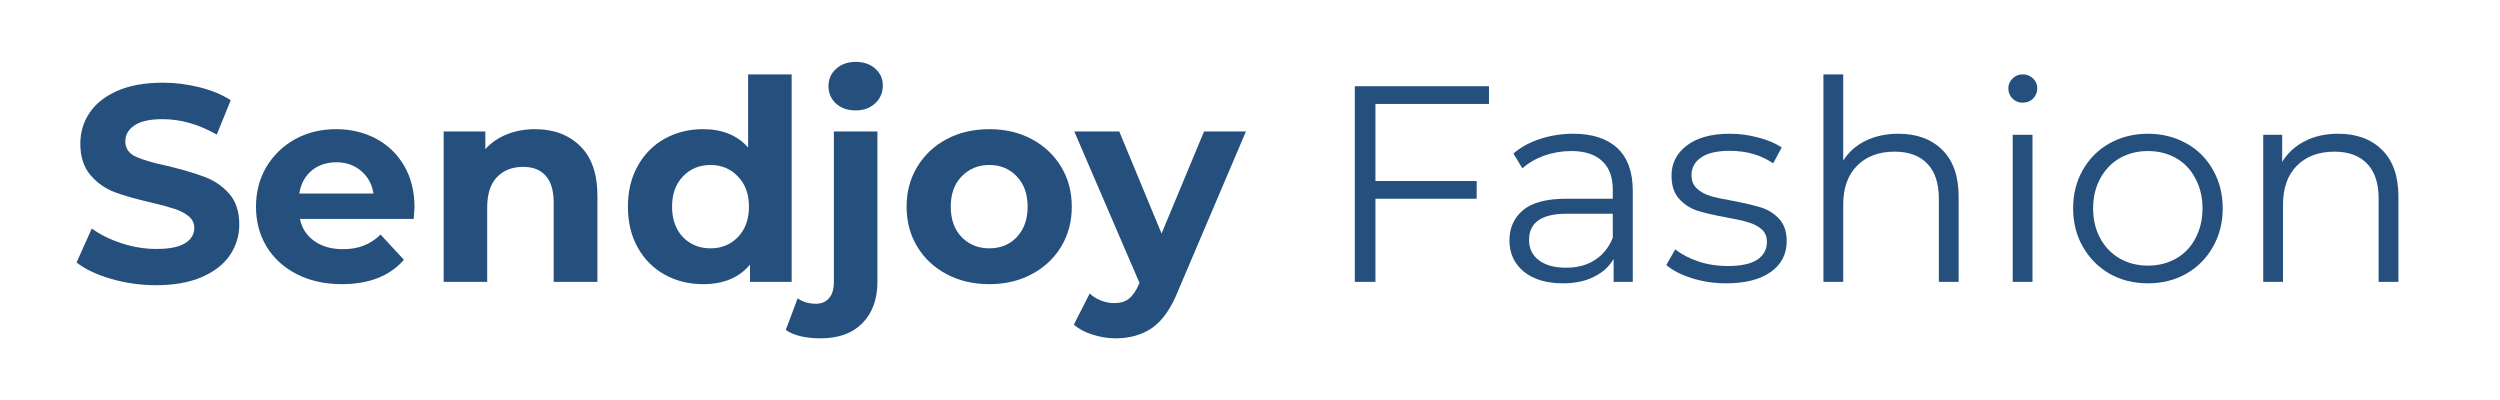 <svg version="1.0" preserveAspectRatio="xMidYMid meet" height="40" viewBox="0 0 187.5 30" zoomAndPan="magnify" width="250" xmlns:xlink="http://www.w3.org/1999/xlink" xmlns="http://www.w3.org/2000/svg"><defs><g></g></defs><g fill-opacity="1" fill="#25507d"><g transform="translate(5.149, 21.14)"><g><path d="M 6.562 0.25 C 5.406 0.25 4.285 0.094 3.203 -0.219 C 2.117 -0.531 1.25 -0.941 0.594 -1.453 L 1.734 -4 C 2.367 -3.539 3.117 -3.172 3.984 -2.891 C 4.848 -2.609 5.711 -2.469 6.578 -2.469 C 7.547 -2.469 8.258 -2.609 8.719 -2.891 C 9.188 -3.18 9.422 -3.566 9.422 -4.047 C 9.422 -4.398 9.281 -4.691 9 -4.922 C 8.727 -5.148 8.379 -5.332 7.953 -5.469 C 7.523 -5.613 6.953 -5.77 6.234 -5.938 C 5.109 -6.195 4.188 -6.457 3.469 -6.719 C 2.758 -6.988 2.148 -7.414 1.641 -8 C 1.129 -8.594 0.875 -9.379 0.875 -10.359 C 0.875 -11.211 1.102 -11.984 1.562 -12.672 C 2.031 -13.367 2.727 -13.922 3.656 -14.328 C 4.582 -14.734 5.719 -14.938 7.062 -14.938 C 8 -14.938 8.914 -14.82 9.812 -14.594 C 10.707 -14.375 11.488 -14.051 12.156 -13.625 L 11.109 -11.047 C 9.754 -11.816 8.398 -12.203 7.047 -12.203 C 6.098 -12.203 5.395 -12.047 4.938 -11.734 C 4.477 -11.43 4.25 -11.031 4.25 -10.531 C 4.25 -10.02 4.508 -9.641 5.031 -9.391 C 5.562 -9.148 6.363 -8.914 7.438 -8.688 C 8.562 -8.414 9.477 -8.145 10.188 -7.875 C 10.906 -7.613 11.52 -7.195 12.031 -6.625 C 12.539 -6.051 12.797 -5.273 12.797 -4.297 C 12.797 -3.461 12.562 -2.695 12.094 -2 C 11.625 -1.312 10.922 -0.766 9.984 -0.359 C 9.047 0.047 7.906 0.25 6.562 0.25 Z M 6.562 0.25"></path></g></g></g><g fill-opacity="1" fill="#25507d"><g transform="translate(18.527, 21.14)"><g><path d="M 12.562 -5.594 C 12.562 -5.551 12.539 -5.258 12.5 -4.719 L 3.969 -4.719 C 4.113 -4.02 4.473 -3.469 5.047 -3.062 C 5.617 -2.656 6.332 -2.453 7.188 -2.453 C 7.781 -2.453 8.301 -2.539 8.75 -2.719 C 9.207 -2.895 9.629 -3.172 10.016 -3.547 L 11.766 -1.656 C 10.703 -0.438 9.148 0.172 7.109 0.172 C 5.836 0.172 4.711 -0.078 3.734 -0.578 C 2.754 -1.078 2 -1.766 1.469 -2.641 C 0.938 -3.523 0.672 -4.523 0.672 -5.641 C 0.672 -6.742 0.93 -7.738 1.453 -8.625 C 1.984 -9.508 2.703 -10.203 3.609 -10.703 C 4.523 -11.203 5.551 -11.453 6.688 -11.453 C 7.789 -11.453 8.789 -11.211 9.688 -10.734 C 10.582 -10.254 11.285 -9.57 11.797 -8.688 C 12.305 -7.801 12.562 -6.77 12.562 -5.594 Z M 6.703 -8.969 C 5.961 -8.969 5.344 -8.758 4.844 -8.344 C 4.344 -7.926 4.035 -7.352 3.922 -6.625 L 9.484 -6.625 C 9.367 -7.344 9.055 -7.91 8.547 -8.328 C 8.047 -8.754 7.43 -8.969 6.703 -8.969 Z M 6.703 -8.969"></path></g></g></g><g fill-opacity="1" fill="#25507d"><g transform="translate(31.759, 21.14)"><g><path d="M 8.359 -11.453 C 9.766 -11.453 10.895 -11.031 11.75 -10.188 C 12.613 -9.352 13.047 -8.109 13.047 -6.453 L 13.047 0 L 9.766 0 L 9.766 -5.953 C 9.766 -6.848 9.566 -7.516 9.172 -7.953 C 8.785 -8.398 8.223 -8.625 7.484 -8.625 C 6.66 -8.625 6.004 -8.367 5.516 -7.859 C 5.023 -7.348 4.781 -6.586 4.781 -5.578 L 4.781 0 L 1.516 0 L 1.516 -11.281 L 4.641 -11.281 L 4.641 -9.953 C 5.066 -10.43 5.602 -10.801 6.25 -11.062 C 6.895 -11.32 7.598 -11.453 8.359 -11.453 Z M 8.359 -11.453"></path></g></g></g><g fill-opacity="1" fill="#25507d"><g transform="translate(46.374, 21.14)"><g><path d="M 13 -15.562 L 13 0 L 9.875 0 L 9.875 -1.297 C 9.062 -0.316 7.891 0.172 6.359 0.172 C 5.297 0.172 4.332 -0.066 3.469 -0.547 C 2.613 -1.023 1.941 -1.703 1.453 -2.578 C 0.961 -3.461 0.719 -4.484 0.719 -5.641 C 0.719 -6.797 0.961 -7.812 1.453 -8.688 C 1.941 -9.57 2.613 -10.254 3.469 -10.734 C 4.332 -11.211 5.297 -11.453 6.359 -11.453 C 7.797 -11.453 8.922 -10.992 9.734 -10.078 L 9.734 -15.562 Z M 6.922 -2.516 C 7.742 -2.516 8.426 -2.797 8.969 -3.359 C 9.52 -3.93 9.797 -4.691 9.797 -5.641 C 9.797 -6.586 9.52 -7.344 8.969 -7.906 C 8.426 -8.477 7.742 -8.766 6.922 -8.766 C 6.078 -8.766 5.383 -8.477 4.844 -7.906 C 4.301 -7.344 4.031 -6.586 4.031 -5.641 C 4.031 -4.691 4.301 -3.93 4.844 -3.359 C 5.383 -2.797 6.078 -2.516 6.922 -2.516 Z M 6.922 -2.516"></path></g></g></g><g fill-opacity="1" fill="#25507d"><g transform="translate(60.885, 21.14)"><g><path d="M 0.672 4.234 C -0.473 4.234 -1.348 4.023 -1.953 3.609 L -1.062 1.234 C -0.688 1.504 -0.227 1.641 0.312 1.641 C 0.727 1.641 1.055 1.5 1.297 1.219 C 1.535 0.945 1.656 0.539 1.656 0 L 1.656 -11.281 L 4.922 -11.281 L 4.922 -0.016 C 4.922 1.297 4.547 2.332 3.797 3.094 C 3.055 3.852 2.016 4.234 0.672 4.234 Z M 3.281 -12.859 C 2.688 -12.859 2.195 -13.031 1.812 -13.375 C 1.438 -13.727 1.25 -14.16 1.25 -14.672 C 1.25 -15.191 1.438 -15.625 1.812 -15.969 C 2.195 -16.32 2.688 -16.5 3.281 -16.5 C 3.883 -16.5 4.375 -16.332 4.75 -16 C 5.133 -15.664 5.328 -15.242 5.328 -14.734 C 5.328 -14.191 5.133 -13.742 4.75 -13.391 C 4.375 -13.035 3.883 -12.859 3.281 -12.859 Z M 3.281 -12.859"></path></g></g></g><g fill-opacity="1" fill="#25507d"><g transform="translate(67.322, 21.14)"><g><path d="M 6.875 0.172 C 5.688 0.172 4.617 -0.078 3.672 -0.578 C 2.734 -1.078 2 -1.766 1.469 -2.641 C 0.938 -3.523 0.672 -4.523 0.672 -5.641 C 0.672 -6.754 0.938 -7.75 1.469 -8.625 C 2 -9.508 2.734 -10.203 3.672 -10.703 C 4.617 -11.203 5.688 -11.453 6.875 -11.453 C 8.062 -11.453 9.125 -11.203 10.062 -10.703 C 11 -10.203 11.734 -9.508 12.266 -8.625 C 12.797 -7.75 13.062 -6.754 13.062 -5.641 C 13.062 -4.523 12.797 -3.523 12.266 -2.641 C 11.734 -1.766 11 -1.078 10.062 -0.578 C 9.125 -0.078 8.062 0.172 6.875 0.172 Z M 6.875 -2.516 C 7.719 -2.516 8.406 -2.797 8.938 -3.359 C 9.477 -3.93 9.75 -4.691 9.75 -5.641 C 9.75 -6.586 9.477 -7.344 8.938 -7.906 C 8.406 -8.477 7.719 -8.766 6.875 -8.766 C 6.039 -8.766 5.348 -8.477 4.797 -7.906 C 4.254 -7.344 3.984 -6.586 3.984 -5.641 C 3.984 -4.691 4.254 -3.93 4.797 -3.359 C 5.348 -2.797 6.039 -2.516 6.875 -2.516 Z M 6.875 -2.516"></path></g></g></g><g fill-opacity="1" fill="#25507d"><g transform="translate(80.742, 21.14)"><g><path d="M 12.703 -11.281 L 7.609 0.688 C 7.086 1.988 6.445 2.906 5.688 3.438 C 4.926 3.969 4.008 4.234 2.938 4.234 C 2.352 4.234 1.77 4.141 1.188 3.953 C 0.613 3.773 0.148 3.523 -0.203 3.203 L 0.984 0.875 C 1.234 1.102 1.52 1.281 1.844 1.406 C 2.176 1.531 2.504 1.594 2.828 1.594 C 3.273 1.594 3.641 1.484 3.922 1.266 C 4.203 1.047 4.453 0.688 4.672 0.188 L 4.719 0.078 L -0.172 -11.281 L 3.203 -11.281 L 6.375 -3.625 L 9.562 -11.281 Z M 12.703 -11.281"></path></g></g></g><g fill-opacity="1" fill="#25507d"><g transform="translate(93.282, 21.14)"><g></g></g></g><g fill-opacity="1" fill="#25507d"><g transform="translate(99.22, 21.14)"><g><path d="M 3.938 -13.344 L 3.938 -7.562 L 11.531 -7.562 L 11.531 -6.234 L 3.938 -6.234 L 3.938 0 L 2.391 0 L 2.391 -14.672 L 12.453 -14.672 L 12.453 -13.344 Z M 3.938 -13.344"></path></g></g></g><g fill-opacity="1" fill="#25507d"><g transform="translate(112.053, 21.14)"><g><path d="M 5.938 -11.109 C 7.375 -11.109 8.477 -10.75 9.25 -10.031 C 10.02 -9.312 10.406 -8.242 10.406 -6.828 L 10.406 0 L 8.969 0 L 8.969 -1.719 C 8.633 -1.145 8.141 -0.695 7.484 -0.375 C 6.836 -0.051 6.066 0.109 5.172 0.109 C 3.941 0.109 2.961 -0.18 2.234 -0.766 C 1.516 -1.359 1.156 -2.141 1.156 -3.109 C 1.156 -4.047 1.492 -4.801 2.172 -5.375 C 2.848 -5.945 3.926 -6.234 5.406 -6.234 L 8.906 -6.234 L 8.906 -6.906 C 8.906 -7.852 8.641 -8.57 8.109 -9.062 C 7.578 -9.562 6.801 -9.812 5.781 -9.812 C 5.082 -9.812 4.41 -9.695 3.766 -9.469 C 3.129 -9.238 2.582 -8.922 2.125 -8.516 L 1.453 -9.625 C 2.004 -10.102 2.672 -10.469 3.453 -10.719 C 4.242 -10.977 5.07 -11.109 5.938 -11.109 Z M 5.406 -1.062 C 6.25 -1.062 6.969 -1.254 7.562 -1.641 C 8.164 -2.023 8.613 -2.582 8.906 -3.312 L 8.906 -5.109 L 5.453 -5.109 C 3.566 -5.109 2.625 -4.453 2.625 -3.141 C 2.625 -2.504 2.867 -2 3.359 -1.625 C 3.848 -1.25 4.531 -1.062 5.406 -1.062 Z M 5.406 -1.062"></path></g></g></g><g fill-opacity="1" fill="#25507d"><g transform="translate(124.425, 21.14)"><g><path d="M 5.031 0.109 C 4.133 0.109 3.273 -0.02 2.453 -0.281 C 1.641 -0.539 1.004 -0.867 0.547 -1.266 L 1.219 -2.438 C 1.676 -2.07 2.254 -1.77 2.953 -1.531 C 3.648 -1.301 4.379 -1.188 5.141 -1.188 C 6.141 -1.188 6.879 -1.344 7.359 -1.656 C 7.848 -1.977 8.094 -2.426 8.094 -3 C 8.094 -3.406 7.957 -3.723 7.688 -3.953 C 7.426 -4.18 7.094 -4.352 6.688 -4.469 C 6.281 -4.594 5.742 -4.711 5.078 -4.828 C 4.18 -4.992 3.457 -5.16 2.906 -5.328 C 2.363 -5.504 1.898 -5.801 1.516 -6.219 C 1.129 -6.645 0.938 -7.227 0.938 -7.969 C 0.938 -8.895 1.32 -9.648 2.094 -10.234 C 2.863 -10.816 3.938 -11.109 5.312 -11.109 C 6.02 -11.109 6.727 -11.016 7.438 -10.828 C 8.156 -10.641 8.742 -10.391 9.203 -10.078 L 8.562 -8.891 C 7.645 -9.516 6.562 -9.828 5.312 -9.828 C 4.352 -9.828 3.633 -9.66 3.156 -9.328 C 2.676 -8.992 2.438 -8.555 2.438 -8.016 C 2.438 -7.586 2.57 -7.25 2.844 -7 C 3.113 -6.75 3.453 -6.562 3.859 -6.438 C 4.266 -6.32 4.82 -6.203 5.531 -6.078 C 6.414 -5.91 7.125 -5.742 7.656 -5.578 C 8.188 -5.41 8.641 -5.125 9.016 -4.719 C 9.391 -4.312 9.578 -3.754 9.578 -3.047 C 9.578 -2.078 9.176 -1.305 8.375 -0.734 C 7.57 -0.172 6.457 0.109 5.031 0.109 Z M 5.031 0.109"></path></g></g></g><g fill-opacity="1" fill="#25507d"><g transform="translate(134.679, 21.14)"><g><path d="M 7.703 -11.109 C 9.078 -11.109 10.172 -10.707 10.984 -9.906 C 11.805 -9.102 12.219 -7.93 12.219 -6.391 L 12.219 0 L 10.734 0 L 10.734 -6.25 C 10.734 -7.395 10.445 -8.266 9.875 -8.859 C 9.301 -9.461 8.484 -9.766 7.422 -9.766 C 6.234 -9.766 5.289 -9.41 4.594 -8.703 C 3.906 -8.004 3.562 -7.031 3.562 -5.781 L 3.562 0 L 2.078 0 L 2.078 -15.562 L 3.562 -15.562 L 3.562 -9.094 C 3.969 -9.738 4.523 -10.234 5.234 -10.578 C 5.953 -10.93 6.773 -11.109 7.703 -11.109 Z M 7.703 -11.109"></path></g></g></g><g fill-opacity="1" fill="#25507d"><g transform="translate(148.875, 21.14)"><g><path d="M 2.078 -11.031 L 3.562 -11.031 L 3.562 0 L 2.078 0 Z M 2.828 -13.438 C 2.523 -13.438 2.27 -13.539 2.062 -13.75 C 1.852 -13.957 1.75 -14.211 1.75 -14.516 C 1.75 -14.797 1.852 -15.039 2.062 -15.25 C 2.27 -15.457 2.523 -15.562 2.828 -15.562 C 3.141 -15.562 3.398 -15.457 3.609 -15.25 C 3.816 -15.051 3.922 -14.812 3.922 -14.531 C 3.922 -14.219 3.816 -13.957 3.609 -13.75 C 3.398 -13.539 3.141 -13.438 2.828 -13.438 Z M 2.828 -13.438"></path></g></g></g><g fill-opacity="1" fill="#25507d"><g transform="translate(154.516, 21.14)"><g><path d="M 6.578 0.109 C 5.516 0.109 4.555 -0.129 3.703 -0.609 C 2.859 -1.098 2.191 -1.77 1.703 -2.625 C 1.211 -3.477 0.969 -4.441 0.969 -5.516 C 0.969 -6.586 1.211 -7.551 1.703 -8.406 C 2.191 -9.258 2.859 -9.922 3.703 -10.391 C 4.555 -10.867 5.516 -11.109 6.578 -11.109 C 7.641 -11.109 8.598 -10.867 9.453 -10.391 C 10.305 -9.922 10.973 -9.258 11.453 -8.406 C 11.941 -7.551 12.188 -6.586 12.188 -5.516 C 12.188 -4.441 11.941 -3.477 11.453 -2.625 C 10.973 -1.77 10.305 -1.098 9.453 -0.609 C 8.598 -0.129 7.641 0.109 6.578 0.109 Z M 6.578 -1.219 C 7.367 -1.219 8.07 -1.395 8.688 -1.75 C 9.312 -2.102 9.797 -2.609 10.141 -3.266 C 10.492 -3.922 10.672 -4.672 10.672 -5.516 C 10.672 -6.348 10.492 -7.094 10.141 -7.75 C 9.797 -8.414 9.312 -8.926 8.688 -9.281 C 8.07 -9.633 7.367 -9.812 6.578 -9.812 C 5.797 -9.812 5.094 -9.633 4.469 -9.281 C 3.852 -8.926 3.363 -8.414 3 -7.75 C 2.645 -7.094 2.469 -6.348 2.469 -5.516 C 2.469 -4.672 2.645 -3.922 3 -3.266 C 3.363 -2.609 3.852 -2.102 4.469 -1.75 C 5.094 -1.395 5.797 -1.219 6.578 -1.219 Z M 6.578 -1.219"></path></g></g></g><g fill-opacity="1" fill="#25507d"><g transform="translate(167.663, 21.14)"><g><path d="M 7.703 -11.109 C 9.078 -11.109 10.172 -10.707 10.984 -9.906 C 11.805 -9.102 12.219 -7.93 12.219 -6.391 L 12.219 0 L 10.734 0 L 10.734 -6.25 C 10.734 -7.395 10.445 -8.266 9.875 -8.859 C 9.301 -9.461 8.484 -9.766 7.422 -9.766 C 6.234 -9.766 5.289 -9.41 4.594 -8.703 C 3.906 -8.004 3.562 -7.031 3.562 -5.781 L 3.562 0 L 2.078 0 L 2.078 -11.031 L 3.5 -11.031 L 3.5 -9 C 3.906 -9.664 4.469 -10.18 5.188 -10.547 C 5.906 -10.922 6.742 -11.109 7.703 -11.109 Z M 7.703 -11.109"></path></g></g></g></svg>